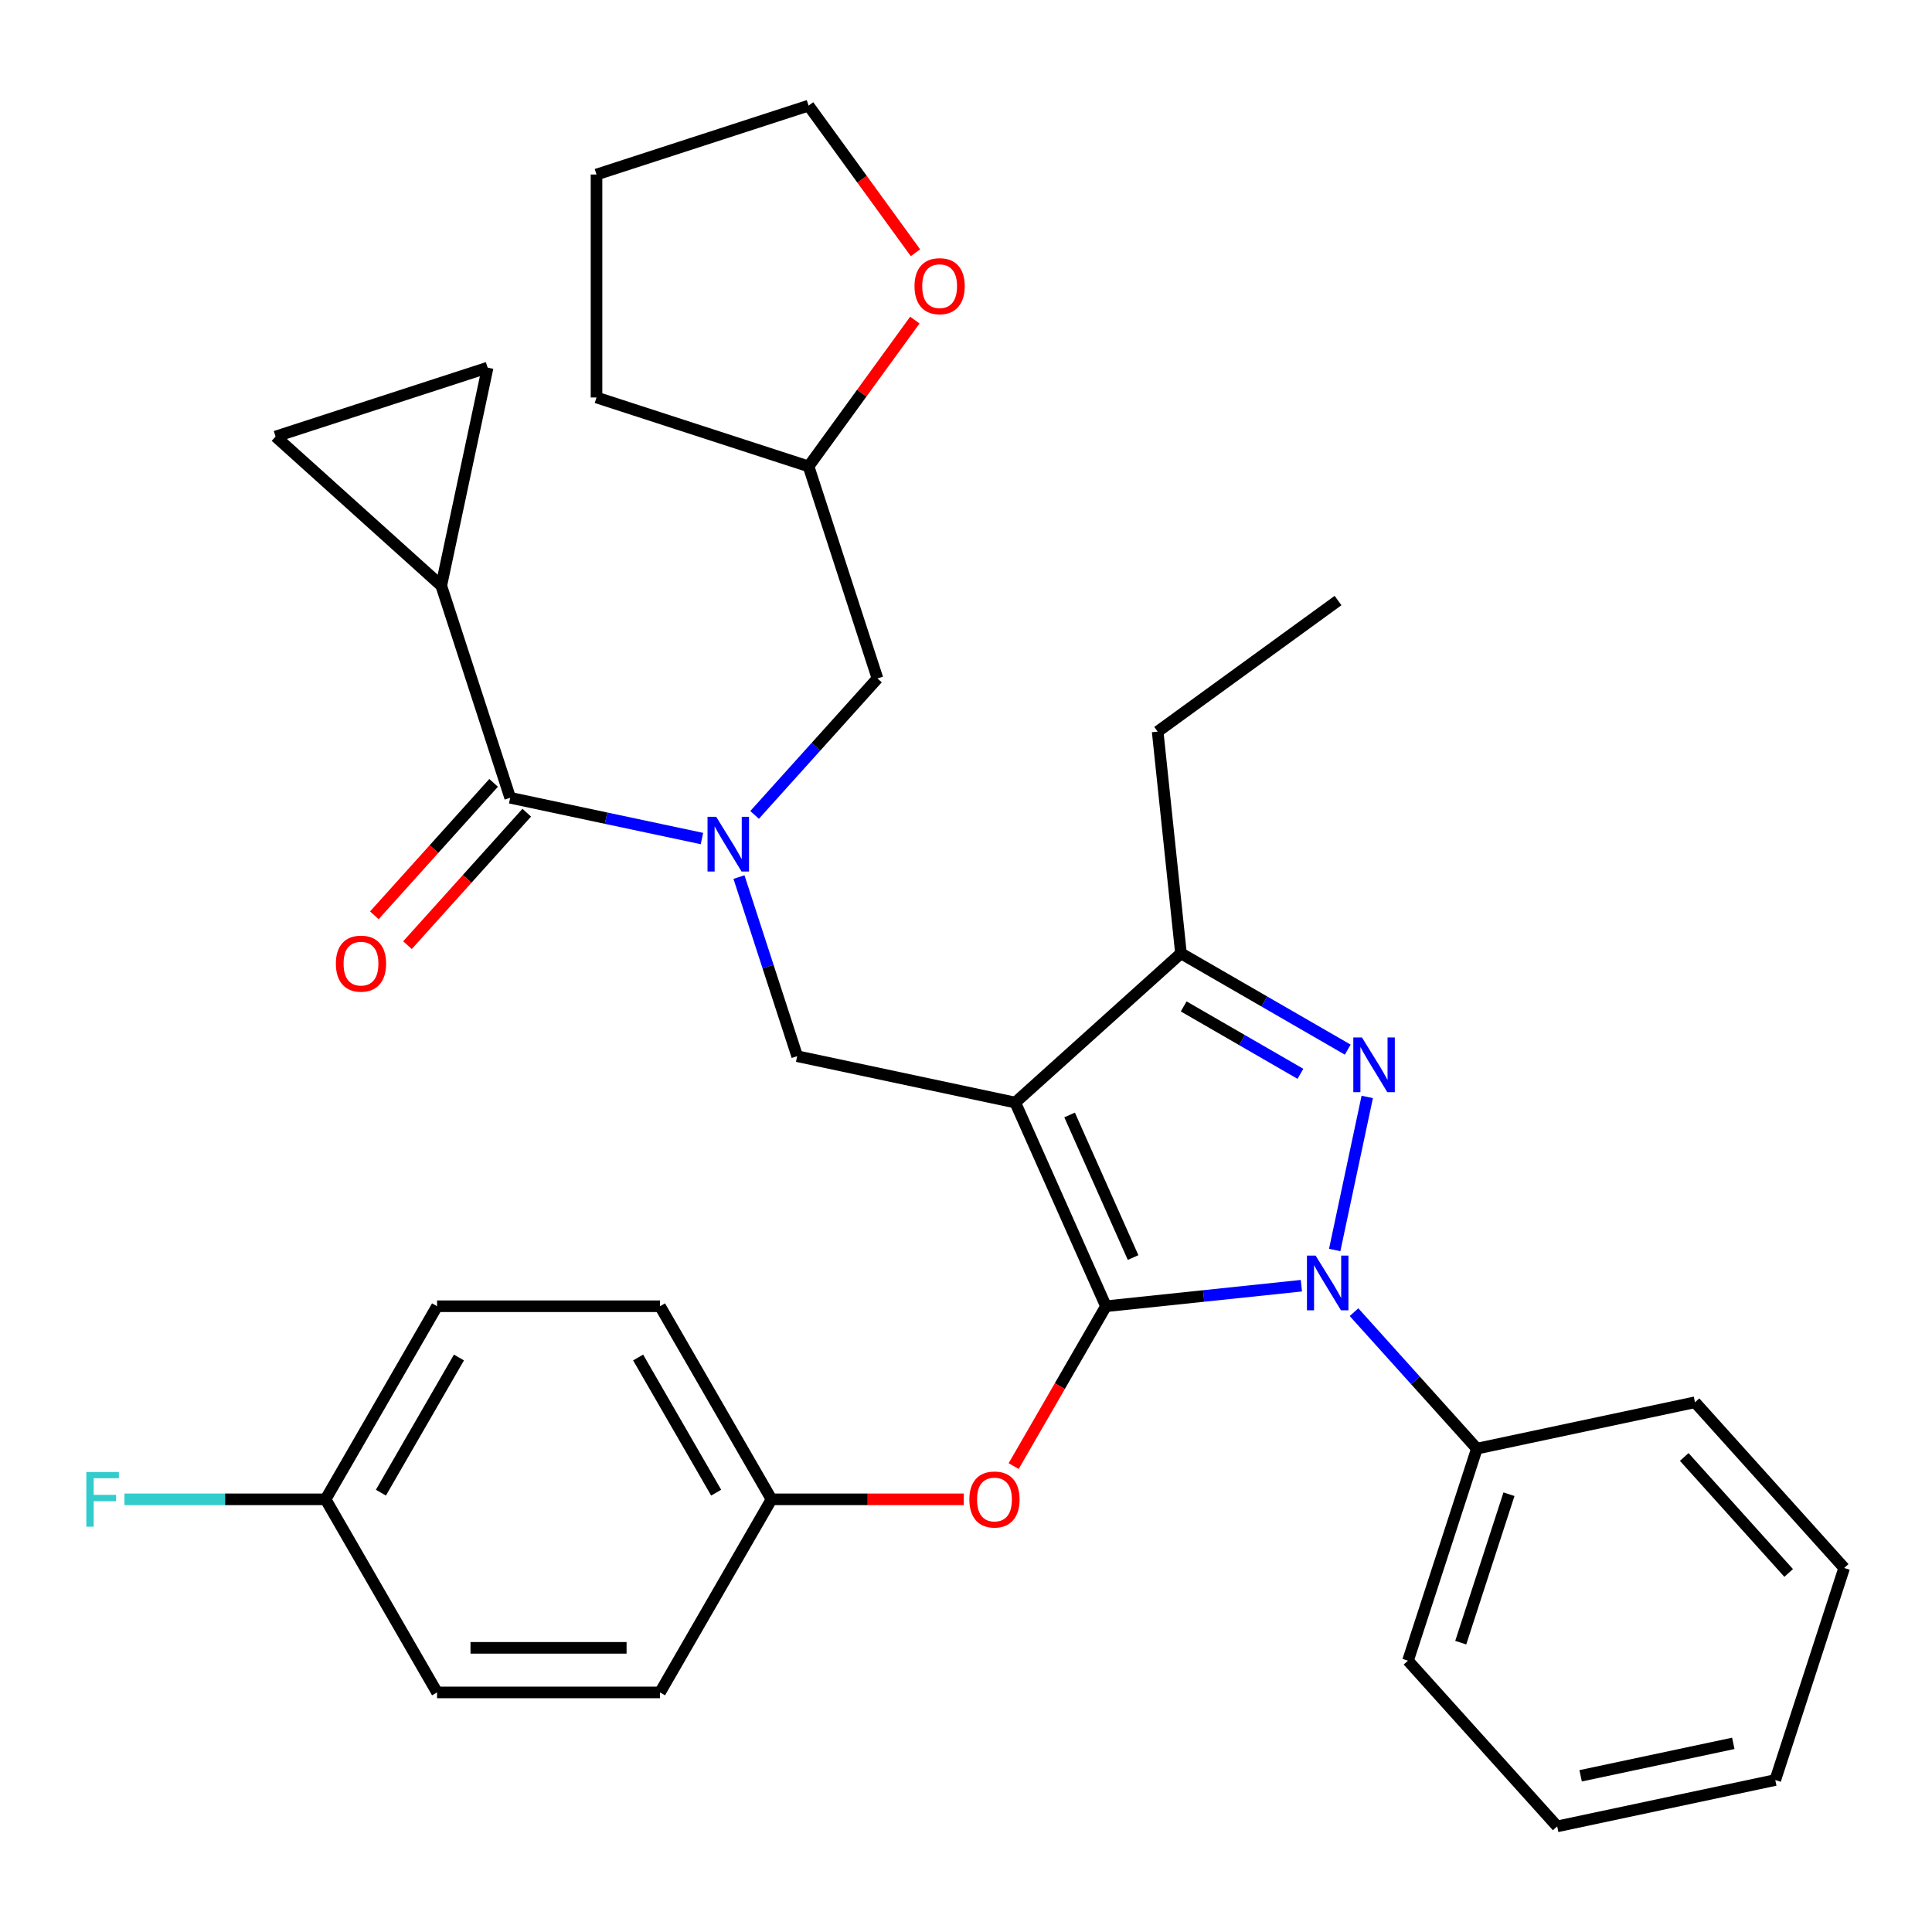 <?xml version='1.0' encoding='iso-8859-1'?>
<svg version='1.1' baseProfile='full'
              xmlns='http://www.w3.org/2000/svg'
                      xmlns:rdkit='http://www.rdkit.org/xml'
                      xmlns:xlink='http://www.w3.org/1999/xlink'
                  xml:space='preserve'
width='1000px' height='1000px' viewBox='0 0 1000 1000'>
<!-- END OF HEADER -->
<rect style='opacity:1.0;fill:#FFFFFF;stroke:none' width='1000' height='1000' x='0' y='0'> </rect>
<path class='bond-0' d='M 228.404,303.171 L 252.399,190.286' style='fill:none;fill-rule:evenodd;stroke:#000000;stroke-width:6px;stroke-linecap:butt;stroke-linejoin:miter;stroke-opacity:1' />
<path class='bond-1' d='M 228.404,303.171 L 142.64,225.949' style='fill:none;fill-rule:evenodd;stroke:#000000;stroke-width:6px;stroke-linecap:butt;stroke-linejoin:miter;stroke-opacity:1' />
<path class='bond-2' d='M 228.404,303.171 L 264.067,412.93' style='fill:none;fill-rule:evenodd;stroke:#000000;stroke-width:6px;stroke-linecap:butt;stroke-linejoin:miter;stroke-opacity:1' />
<path class='bond-3' d='M 382.491,453.97 L 397.553,500.326' style='fill:none;fill-rule:evenodd;stroke:#0000FF;stroke-width:6px;stroke-linecap:butt;stroke-linejoin:miter;stroke-opacity:1' />
<path class='bond-3' d='M 397.553,500.326 L 412.615,546.683' style='fill:none;fill-rule:evenodd;stroke:#000000;stroke-width:6px;stroke-linecap:butt;stroke-linejoin:miter;stroke-opacity:1' />
<path class='bond-4' d='M 363.327,434.028 L 313.697,423.479' style='fill:none;fill-rule:evenodd;stroke:#0000FF;stroke-width:6px;stroke-linecap:butt;stroke-linejoin:miter;stroke-opacity:1' />
<path class='bond-4' d='M 313.697,423.479 L 264.067,412.93' style='fill:none;fill-rule:evenodd;stroke:#000000;stroke-width:6px;stroke-linecap:butt;stroke-linejoin:miter;stroke-opacity:1' />
<path class='bond-5' d='M 390.577,421.792 L 422.376,386.476' style='fill:none;fill-rule:evenodd;stroke:#0000FF;stroke-width:6px;stroke-linecap:butt;stroke-linejoin:miter;stroke-opacity:1' />
<path class='bond-5' d='M 422.376,386.476 L 454.175,351.16' style='fill:none;fill-rule:evenodd;stroke:#000000;stroke-width:6px;stroke-linecap:butt;stroke-linejoin:miter;stroke-opacity:1' />
<path class='bond-6' d='M 255.491,405.208 L 224.625,439.487' style='fill:none;fill-rule:evenodd;stroke:#000000;stroke-width:6px;stroke-linecap:butt;stroke-linejoin:miter;stroke-opacity:1' />
<path class='bond-6' d='M 224.625,439.487 L 193.76,473.767' style='fill:none;fill-rule:evenodd;stroke:#FF0000;stroke-width:6px;stroke-linecap:butt;stroke-linejoin:miter;stroke-opacity:1' />
<path class='bond-6' d='M 272.644,420.652 L 241.778,454.932' style='fill:none;fill-rule:evenodd;stroke:#000000;stroke-width:6px;stroke-linecap:butt;stroke-linejoin:miter;stroke-opacity:1' />
<path class='bond-6' d='M 241.778,454.932 L 210.913,489.211' style='fill:none;fill-rule:evenodd;stroke:#FF0000;stroke-width:6px;stroke-linecap:butt;stroke-linejoin:miter;stroke-opacity:1' />
<path class='bond-7' d='M 252.399,190.286 L 142.64,225.949' style='fill:none;fill-rule:evenodd;stroke:#000000;stroke-width:6px;stroke-linecap:butt;stroke-linejoin:miter;stroke-opacity:1' />
<path class='bond-8' d='M 412.615,546.683 L 525.5,570.678' style='fill:none;fill-rule:evenodd;stroke:#000000;stroke-width:6px;stroke-linecap:butt;stroke-linejoin:miter;stroke-opacity:1' />
<path class='bond-9' d='M 673.59,665.476 L 623.015,670.792' style='fill:none;fill-rule:evenodd;stroke:#0000FF;stroke-width:6px;stroke-linecap:butt;stroke-linejoin:miter;stroke-opacity:1' />
<path class='bond-9' d='M 623.015,670.792 L 572.441,676.107' style='fill:none;fill-rule:evenodd;stroke:#000000;stroke-width:6px;stroke-linecap:butt;stroke-linejoin:miter;stroke-opacity:1' />
<path class='bond-10' d='M 690.838,646.999 L 707.679,567.768' style='fill:none;fill-rule:evenodd;stroke:#0000FF;stroke-width:6px;stroke-linecap:butt;stroke-linejoin:miter;stroke-opacity:1' />
<path class='bond-11' d='M 700.841,679.176 L 732.639,714.492' style='fill:none;fill-rule:evenodd;stroke:#0000FF;stroke-width:6px;stroke-linecap:butt;stroke-linejoin:miter;stroke-opacity:1' />
<path class='bond-11' d='M 732.639,714.492 L 764.438,749.808' style='fill:none;fill-rule:evenodd;stroke:#000000;stroke-width:6px;stroke-linecap:butt;stroke-linejoin:miter;stroke-opacity:1' />
<path class='bond-12' d='M 572.441,676.107 L 548.555,717.477' style='fill:none;fill-rule:evenodd;stroke:#000000;stroke-width:6px;stroke-linecap:butt;stroke-linejoin:miter;stroke-opacity:1' />
<path class='bond-12' d='M 548.555,717.477 L 524.67,758.848' style='fill:none;fill-rule:evenodd;stroke:#FF0000;stroke-width:6px;stroke-linecap:butt;stroke-linejoin:miter;stroke-opacity:1' />
<path class='bond-13' d='M 572.441,676.107 L 525.5,570.678' style='fill:none;fill-rule:evenodd;stroke:#000000;stroke-width:6px;stroke-linecap:butt;stroke-linejoin:miter;stroke-opacity:1' />
<path class='bond-13' d='M 586.485,650.905 L 553.627,577.104' style='fill:none;fill-rule:evenodd;stroke:#000000;stroke-width:6px;stroke-linecap:butt;stroke-linejoin:miter;stroke-opacity:1' />
<path class='bond-14' d='M 525.5,570.678 L 611.264,493.455' style='fill:none;fill-rule:evenodd;stroke:#000000;stroke-width:6px;stroke-linecap:butt;stroke-linejoin:miter;stroke-opacity:1' />
<path class='bond-15' d='M 611.264,493.455 L 599.201,378.68' style='fill:none;fill-rule:evenodd;stroke:#000000;stroke-width:6px;stroke-linecap:butt;stroke-linejoin:miter;stroke-opacity:1' />
<path class='bond-16' d='M 611.264,493.455 L 654.425,518.374' style='fill:none;fill-rule:evenodd;stroke:#000000;stroke-width:6px;stroke-linecap:butt;stroke-linejoin:miter;stroke-opacity:1' />
<path class='bond-16' d='M 654.425,518.374 L 697.585,543.292' style='fill:none;fill-rule:evenodd;stroke:#0000FF;stroke-width:6px;stroke-linecap:butt;stroke-linejoin:miter;stroke-opacity:1' />
<path class='bond-16' d='M 612.672,520.92 L 642.884,538.363' style='fill:none;fill-rule:evenodd;stroke:#000000;stroke-width:6px;stroke-linecap:butt;stroke-linejoin:miter;stroke-opacity:1' />
<path class='bond-16' d='M 642.884,538.363 L 673.096,555.806' style='fill:none;fill-rule:evenodd;stroke:#0000FF;stroke-width:6px;stroke-linecap:butt;stroke-linejoin:miter;stroke-opacity:1' />
<path class='bond-17' d='M 473.527,165.68 L 446.019,203.541' style='fill:none;fill-rule:evenodd;stroke:#FF0000;stroke-width:6px;stroke-linecap:butt;stroke-linejoin:miter;stroke-opacity:1' />
<path class='bond-17' d='M 446.019,203.541 L 418.512,241.402' style='fill:none;fill-rule:evenodd;stroke:#000000;stroke-width:6px;stroke-linecap:butt;stroke-linejoin:miter;stroke-opacity:1' />
<path class='bond-18' d='M 473.846,130.83 L 446.179,92.75' style='fill:none;fill-rule:evenodd;stroke:#FF0000;stroke-width:6px;stroke-linecap:butt;stroke-linejoin:miter;stroke-opacity:1' />
<path class='bond-18' d='M 446.179,92.75 L 418.512,54.669' style='fill:none;fill-rule:evenodd;stroke:#000000;stroke-width:6px;stroke-linecap:butt;stroke-linejoin:miter;stroke-opacity:1' />
<path class='bond-19' d='M 418.512,241.402 L 454.175,351.16' style='fill:none;fill-rule:evenodd;stroke:#000000;stroke-width:6px;stroke-linecap:butt;stroke-linejoin:miter;stroke-opacity:1' />
<path class='bond-20' d='M 418.512,241.402 L 308.753,205.739' style='fill:none;fill-rule:evenodd;stroke:#000000;stroke-width:6px;stroke-linecap:butt;stroke-linejoin:miter;stroke-opacity:1' />
<path class='bond-21' d='M 418.512,54.669 L 308.753,90.332' style='fill:none;fill-rule:evenodd;stroke:#000000;stroke-width:6px;stroke-linecap:butt;stroke-linejoin:miter;stroke-opacity:1' />
<path class='bond-22' d='M 498.852,776.053 L 449.091,776.053' style='fill:none;fill-rule:evenodd;stroke:#FF0000;stroke-width:6px;stroke-linecap:butt;stroke-linejoin:miter;stroke-opacity:1' />
<path class='bond-22' d='M 449.091,776.053 L 399.33,776.053' style='fill:none;fill-rule:evenodd;stroke:#000000;stroke-width:6px;stroke-linecap:butt;stroke-linejoin:miter;stroke-opacity:1' />
<path class='bond-23' d='M 226.219,676.107 L 168.516,776.053' style='fill:none;fill-rule:evenodd;stroke:#000000;stroke-width:6px;stroke-linecap:butt;stroke-linejoin:miter;stroke-opacity:1' />
<path class='bond-23' d='M 237.553,702.64 L 197.16,772.602' style='fill:none;fill-rule:evenodd;stroke:#000000;stroke-width:6px;stroke-linecap:butt;stroke-linejoin:miter;stroke-opacity:1' />
<path class='bond-24' d='M 226.219,676.107 L 341.626,676.107' style='fill:none;fill-rule:evenodd;stroke:#000000;stroke-width:6px;stroke-linecap:butt;stroke-linejoin:miter;stroke-opacity:1' />
<path class='bond-25' d='M 168.516,776.053 L 226.219,875.998' style='fill:none;fill-rule:evenodd;stroke:#000000;stroke-width:6px;stroke-linecap:butt;stroke-linejoin:miter;stroke-opacity:1' />
<path class='bond-26' d='M 168.516,776.053 L 116.465,776.053' style='fill:none;fill-rule:evenodd;stroke:#000000;stroke-width:6px;stroke-linecap:butt;stroke-linejoin:miter;stroke-opacity:1' />
<path class='bond-26' d='M 116.465,776.053 L 64.414,776.053' style='fill:none;fill-rule:evenodd;stroke:#33CCCC;stroke-width:6px;stroke-linecap:butt;stroke-linejoin:miter;stroke-opacity:1' />
<path class='bond-27' d='M 226.219,875.998 L 341.626,875.998' style='fill:none;fill-rule:evenodd;stroke:#000000;stroke-width:6px;stroke-linecap:butt;stroke-linejoin:miter;stroke-opacity:1' />
<path class='bond-27' d='M 243.53,852.917 L 324.315,852.917' style='fill:none;fill-rule:evenodd;stroke:#000000;stroke-width:6px;stroke-linecap:butt;stroke-linejoin:miter;stroke-opacity:1' />
<path class='bond-28' d='M 764.438,749.808 L 728.775,859.567' style='fill:none;fill-rule:evenodd;stroke:#000000;stroke-width:6px;stroke-linecap:butt;stroke-linejoin:miter;stroke-opacity:1' />
<path class='bond-28' d='M 781.04,773.404 L 756.076,850.236' style='fill:none;fill-rule:evenodd;stroke:#000000;stroke-width:6px;stroke-linecap:butt;stroke-linejoin:miter;stroke-opacity:1' />
<path class='bond-29' d='M 764.438,749.808 L 877.323,725.814' style='fill:none;fill-rule:evenodd;stroke:#000000;stroke-width:6px;stroke-linecap:butt;stroke-linejoin:miter;stroke-opacity:1' />
<path class='bond-30' d='M 728.775,859.567 L 805.998,945.331' style='fill:none;fill-rule:evenodd;stroke:#000000;stroke-width:6px;stroke-linecap:butt;stroke-linejoin:miter;stroke-opacity:1' />
<path class='bond-31' d='M 599.201,378.68 L 692.567,310.846' style='fill:none;fill-rule:evenodd;stroke:#000000;stroke-width:6px;stroke-linecap:butt;stroke-linejoin:miter;stroke-opacity:1' />
<path class='bond-32' d='M 877.323,725.814 L 954.545,811.578' style='fill:none;fill-rule:evenodd;stroke:#000000;stroke-width:6px;stroke-linecap:butt;stroke-linejoin:miter;stroke-opacity:1' />
<path class='bond-32' d='M 871.754,754.123 L 925.809,814.158' style='fill:none;fill-rule:evenodd;stroke:#000000;stroke-width:6px;stroke-linecap:butt;stroke-linejoin:miter;stroke-opacity:1' />
<path class='bond-33' d='M 805.998,945.331 L 918.883,921.337' style='fill:none;fill-rule:evenodd;stroke:#000000;stroke-width:6px;stroke-linecap:butt;stroke-linejoin:miter;stroke-opacity:1' />
<path class='bond-33' d='M 818.131,919.155 L 897.151,902.359' style='fill:none;fill-rule:evenodd;stroke:#000000;stroke-width:6px;stroke-linecap:butt;stroke-linejoin:miter;stroke-opacity:1' />
<path class='bond-34' d='M 954.545,811.578 L 918.883,921.337' style='fill:none;fill-rule:evenodd;stroke:#000000;stroke-width:6px;stroke-linecap:butt;stroke-linejoin:miter;stroke-opacity:1' />
<path class='bond-35' d='M 341.626,875.998 L 399.33,776.053' style='fill:none;fill-rule:evenodd;stroke:#000000;stroke-width:6px;stroke-linecap:butt;stroke-linejoin:miter;stroke-opacity:1' />
<path class='bond-36' d='M 399.33,776.053 L 341.626,676.107' style='fill:none;fill-rule:evenodd;stroke:#000000;stroke-width:6px;stroke-linecap:butt;stroke-linejoin:miter;stroke-opacity:1' />
<path class='bond-36' d='M 370.685,772.602 L 330.293,702.64' style='fill:none;fill-rule:evenodd;stroke:#000000;stroke-width:6px;stroke-linecap:butt;stroke-linejoin:miter;stroke-opacity:1' />
<path class='bond-37' d='M 308.753,205.739 L 308.753,90.332' style='fill:none;fill-rule:evenodd;stroke:#000000;stroke-width:6px;stroke-linecap:butt;stroke-linejoin:miter;stroke-opacity:1' />
<path  class='atom-1' d='M 370.692 422.764
L 379.972 437.764
Q 380.892 439.244, 382.372 441.924
Q 383.852 444.604, 383.932 444.764
L 383.932 422.764
L 387.692 422.764
L 387.692 451.084
L 383.812 451.084
L 373.852 434.684
Q 372.692 432.764, 371.452 430.564
Q 370.252 428.364, 369.892 427.684
L 369.892 451.084
L 366.212 451.084
L 366.212 422.764
L 370.692 422.764
' fill='#0000FF'/>
<path  class='atom-3' d='M 173.845 498.774
Q 173.845 491.974, 177.205 488.174
Q 180.565 484.374, 186.845 484.374
Q 193.125 484.374, 196.485 488.174
Q 199.845 491.974, 199.845 498.774
Q 199.845 505.654, 196.445 509.574
Q 193.045 513.454, 186.845 513.454
Q 180.605 513.454, 177.205 509.574
Q 173.845 505.694, 173.845 498.774
M 186.845 510.254
Q 191.165 510.254, 193.485 507.374
Q 195.845 504.454, 195.845 498.774
Q 195.845 493.214, 193.485 490.414
Q 191.165 487.574, 186.845 487.574
Q 182.525 487.574, 180.165 490.374
Q 177.845 493.174, 177.845 498.774
Q 177.845 504.494, 180.165 507.374
Q 182.525 510.254, 186.845 510.254
' fill='#FF0000'/>
<path  class='atom-7' d='M 680.955 649.884
L 690.235 664.884
Q 691.155 666.364, 692.635 669.044
Q 694.115 671.724, 694.195 671.884
L 694.195 649.884
L 697.955 649.884
L 697.955 678.204
L 694.075 678.204
L 684.115 661.804
Q 682.955 659.884, 681.715 657.684
Q 680.515 655.484, 680.155 654.804
L 680.155 678.204
L 676.475 678.204
L 676.475 649.884
L 680.955 649.884
' fill='#0000FF'/>
<path  class='atom-11' d='M 704.95 536.999
L 714.23 551.999
Q 715.15 553.479, 716.63 556.159
Q 718.11 558.839, 718.19 558.999
L 718.19 536.999
L 721.95 536.999
L 721.95 565.319
L 718.07 565.319
L 708.11 548.919
Q 706.95 546.999, 705.71 544.799
Q 704.51 542.599, 704.15 541.919
L 704.15 565.319
L 700.47 565.319
L 700.47 536.999
L 704.95 536.999
' fill='#0000FF'/>
<path  class='atom-12' d='M 473.347 148.115
Q 473.347 141.315, 476.707 137.515
Q 480.067 133.715, 486.347 133.715
Q 492.627 133.715, 495.987 137.515
Q 499.347 141.315, 499.347 148.115
Q 499.347 154.995, 495.947 158.915
Q 492.547 162.795, 486.347 162.795
Q 480.107 162.795, 476.707 158.915
Q 473.347 155.035, 473.347 148.115
M 486.347 159.595
Q 490.667 159.595, 492.987 156.715
Q 495.347 153.795, 495.347 148.115
Q 495.347 142.555, 492.987 139.755
Q 490.667 136.915, 486.347 136.915
Q 482.027 136.915, 479.667 139.715
Q 477.347 142.515, 477.347 148.115
Q 477.347 153.835, 479.667 156.715
Q 482.027 159.595, 486.347 159.595
' fill='#FF0000'/>
<path  class='atom-16' d='M 501.737 776.133
Q 501.737 769.333, 505.097 765.533
Q 508.457 761.733, 514.737 761.733
Q 521.017 761.733, 524.377 765.533
Q 527.737 769.333, 527.737 776.133
Q 527.737 783.013, 524.337 786.933
Q 520.937 790.813, 514.737 790.813
Q 508.497 790.813, 505.097 786.933
Q 501.737 783.053, 501.737 776.133
M 514.737 787.613
Q 519.057 787.613, 521.377 784.733
Q 523.737 781.813, 523.737 776.133
Q 523.737 770.573, 521.377 767.773
Q 519.057 764.933, 514.737 764.933
Q 510.417 764.933, 508.057 767.733
Q 505.737 770.533, 505.737 776.133
Q 505.737 781.853, 508.057 784.733
Q 510.417 787.613, 514.737 787.613
' fill='#FF0000'/>
<path  class='atom-31' d='M 44.689 761.893
L 61.529 761.893
L 61.529 765.133
L 48.489 765.133
L 48.489 773.733
L 60.089 773.733
L 60.089 777.013
L 48.489 777.013
L 48.489 790.213
L 44.689 790.213
L 44.689 761.893
' fill='#33CCCC'/>
</svg>

